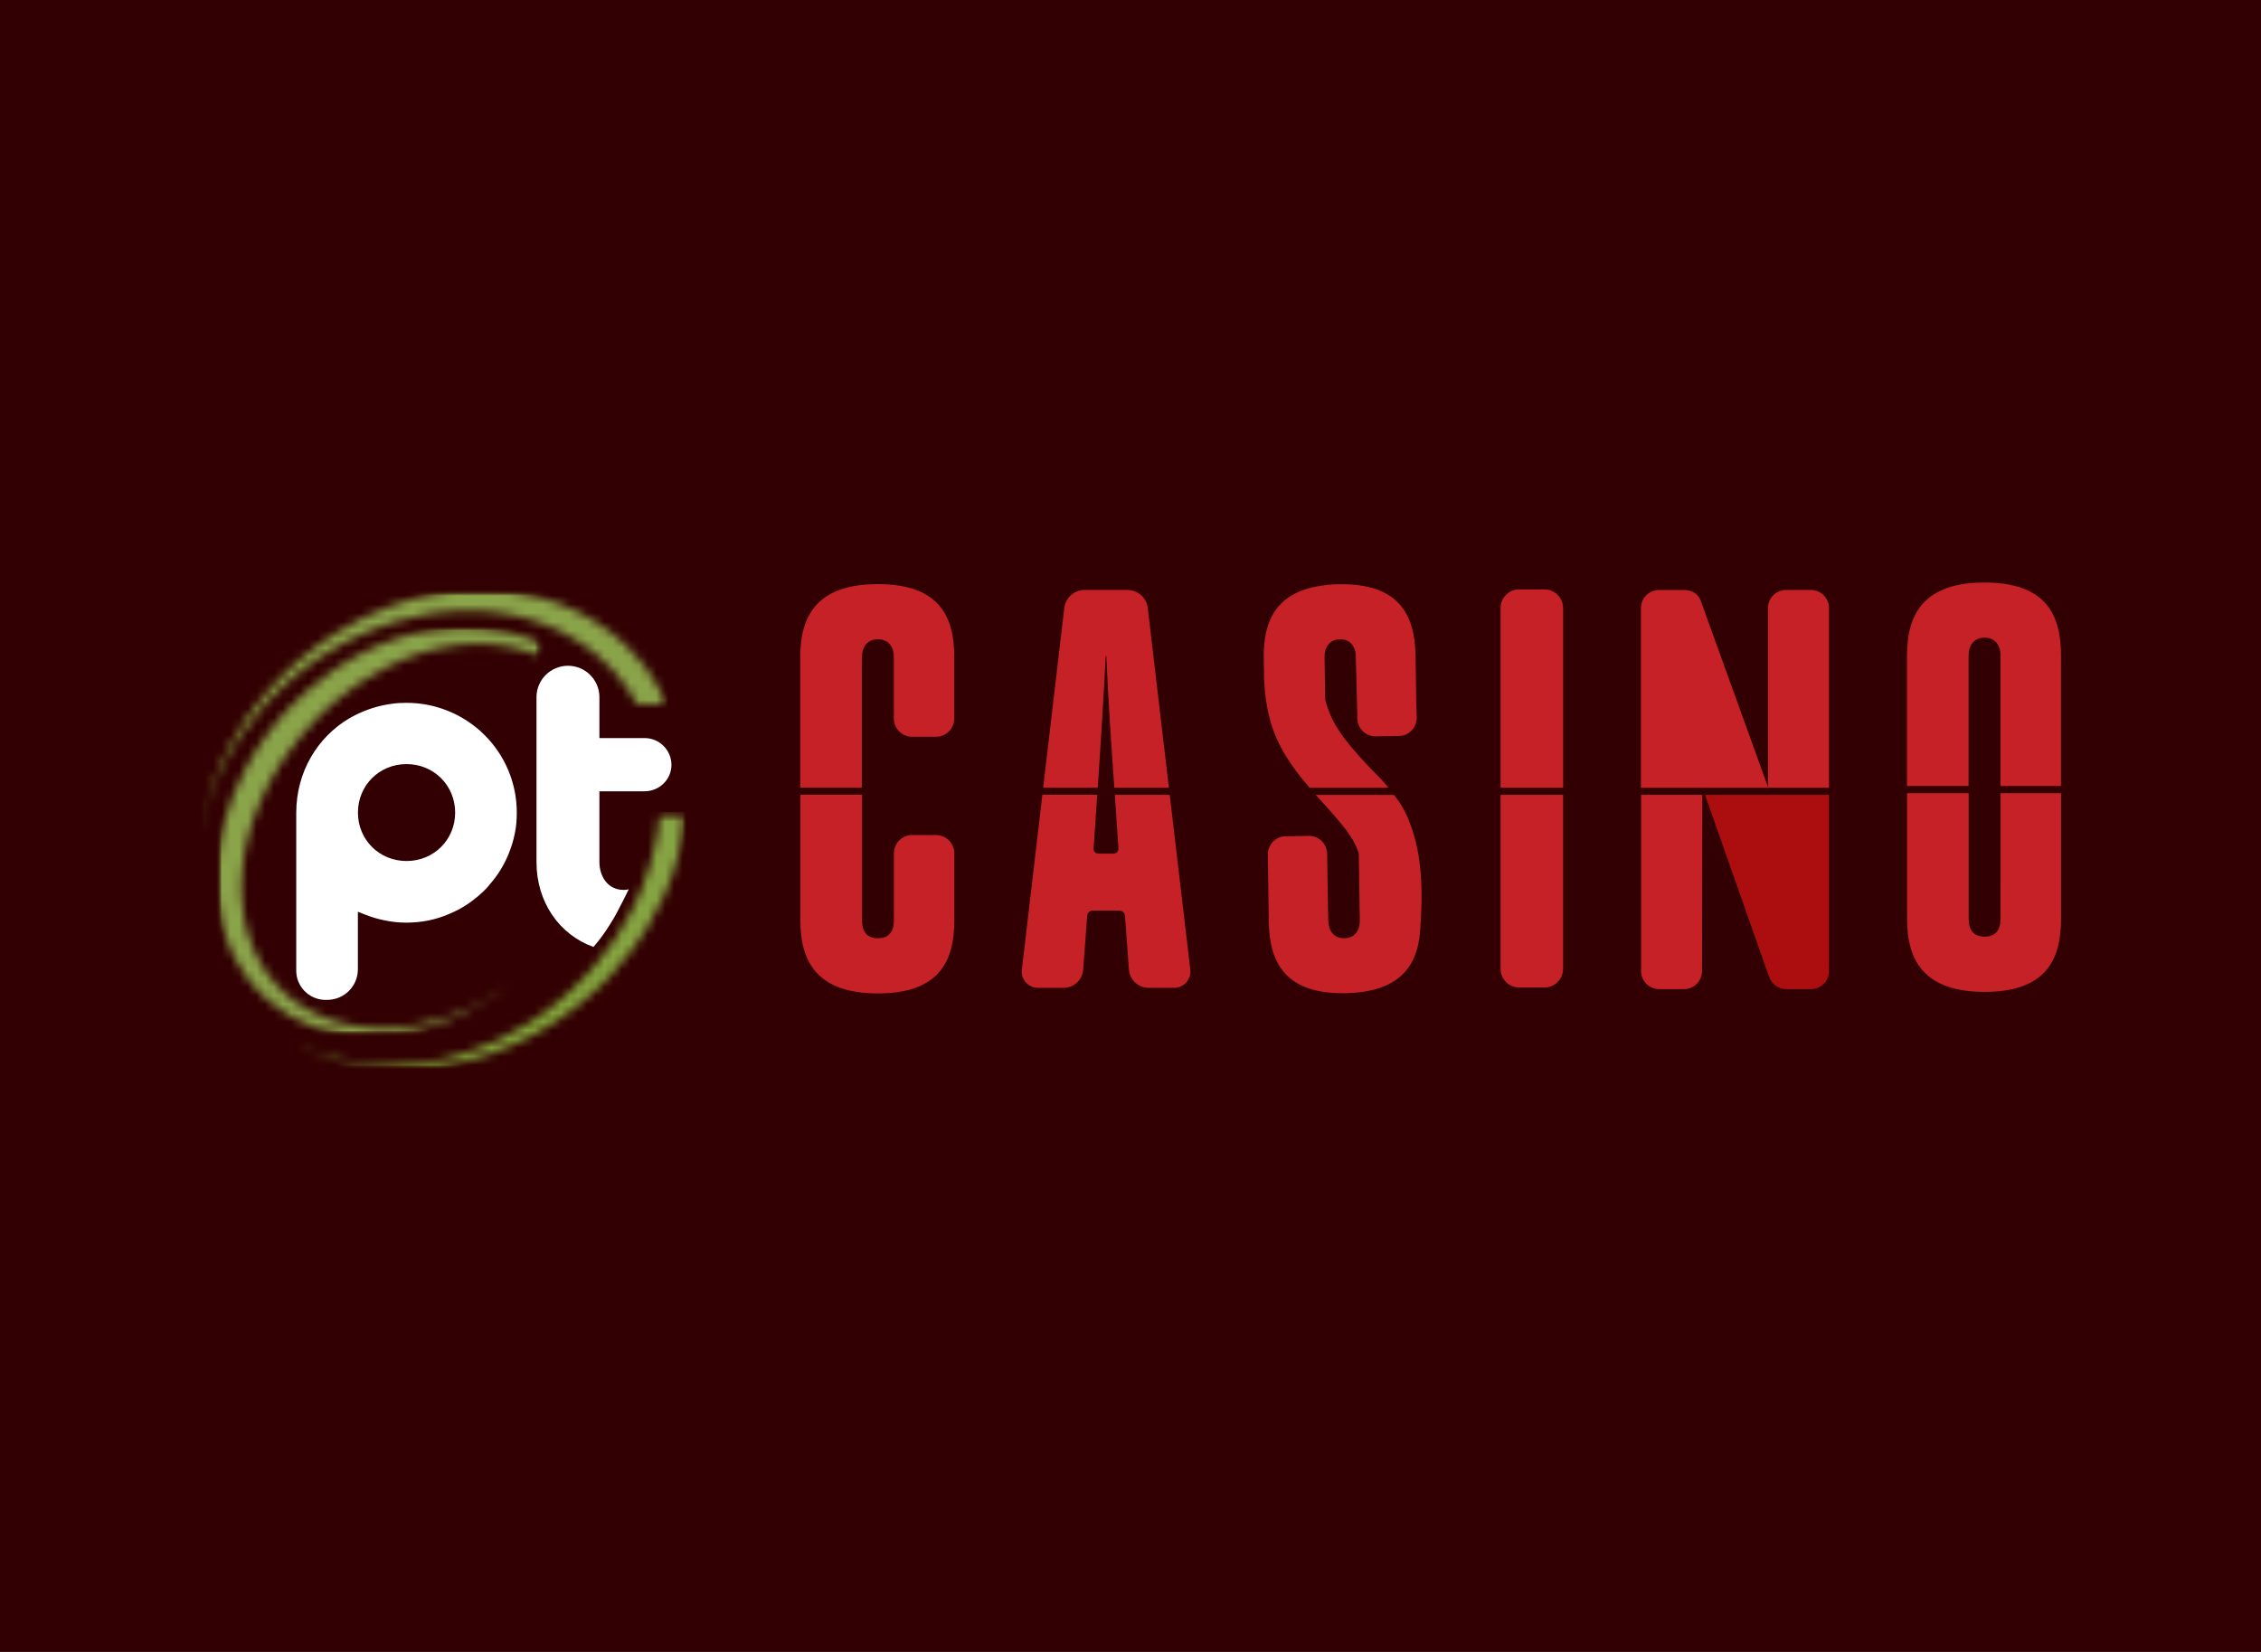 <svg width="260" height="190" viewBox="0 0 260 190" fill="none" xmlns="http://www.w3.org/2000/svg">
<rect width="260" height="190" fill="#320002"/>
<g clip-path="url(#clip0_4796_257)">
<mask id="mask0_4796_257" style="mask-type:luminance" maskUnits="userSpaceOnUse" x="24" y="72" width="39" height="48">
<path d="M52.482 72.09C51.717 72.126 50.953 72.203 50.188 72.316C49.423 72.429 48.666 72.57 47.908 72.754C47.151 72.938 46.393 73.156 45.642 73.41C44.892 73.665 44.142 73.954 43.398 74.279C41.982 74.9 40.608 75.627 39.299 76.46C38.973 76.665 38.647 76.884 38.329 77.103C37.366 77.766 36.445 78.48 35.553 79.249C34.973 79.757 34.399 80.28 33.854 80.831C33.578 81.106 33.309 81.381 33.047 81.664C32.785 81.946 32.523 82.236 32.275 82.525C31.822 83.047 31.376 83.598 30.944 84.177C30.448 84.826 29.967 85.511 29.507 86.224C29.068 86.923 28.664 87.629 28.282 88.328C27.206 90.34 26.398 92.353 25.86 94.343C25.832 94.435 25.804 94.534 25.782 94.626C25.627 95.148 25.513 95.685 25.407 96.214C25.393 96.292 25.379 96.363 25.365 96.44L25.273 96.878C25.244 97.061 25.223 97.252 25.195 97.443C25.152 97.725 25.11 98.015 25.075 98.297C25.039 98.587 25.011 98.876 24.989 99.165C24.919 99.85 24.912 100.556 24.904 101.234V101.488L24.926 101.898C24.933 102.053 24.94 102.208 24.947 102.371C24.975 102.844 25.004 103.324 25.075 103.797C25.259 105.378 25.634 106.917 26.2 108.372C26.342 108.739 26.491 109.092 26.653 109.445C26.816 109.798 26.986 110.144 27.17 110.483C27.538 111.16 27.949 111.817 28.409 112.438C28.636 112.749 28.877 113.059 29.131 113.356C29.641 113.949 30.194 114.507 30.781 115.022C32.261 116.307 33.981 117.338 35.822 118.016C36.049 118.1 36.29 118.178 36.523 118.256C36.58 118.277 36.644 118.291 36.7 118.312C36.934 118.39 37.175 118.453 37.408 118.517C37.649 118.58 37.89 118.644 38.138 118.693C38.201 118.708 38.258 118.722 38.322 118.736C38.562 118.785 38.81 118.835 39.058 118.877H39.065C39.313 118.919 39.568 118.962 39.823 118.99C39.886 118.997 39.95 119.004 40.014 119.011C40.262 119.039 40.509 119.068 40.764 119.089H40.785C41.04 119.11 41.302 119.124 41.557 119.138C41.621 119.138 41.685 119.138 41.755 119.145C42.01 119.152 42.265 119.159 42.52 119.159H42.541C42.648 119.159 42.761 119.159 42.867 119.159C42.959 119.159 43.044 119.159 43.129 119.159C43.235 119.159 43.349 119.152 43.455 119.145C43.547 119.145 43.632 119.145 43.724 119.131C43.837 119.131 43.957 119.117 44.071 119.11C44.156 119.11 44.234 119.103 44.319 119.096C44.517 119.082 44.715 119.061 44.92 119.039C45.982 118.926 47.059 118.729 48.135 118.46C49.572 118.093 51.009 117.585 52.454 116.942C52.815 116.78 53.176 116.611 53.53 116.434C54.578 115.912 55.59 115.326 56.574 114.69C57.289 114.231 57.983 113.744 58.663 113.229C57.835 113.822 56.985 114.366 56.107 114.86C55.668 115.107 55.229 115.347 54.776 115.573C54.55 115.686 54.33 115.792 54.103 115.898C53.877 116.004 53.65 116.109 53.424 116.208C53.275 116.272 53.119 116.328 52.971 116.392C52.553 116.568 52.128 116.731 51.703 116.879C51.455 116.964 51.208 117.048 50.96 117.133C50.075 117.416 49.183 117.648 48.291 117.825C48.163 117.853 48.036 117.874 47.908 117.896C46.896 118.079 45.876 118.199 44.864 118.249C44.588 118.263 44.312 118.263 44.035 118.263C43.986 118.263 43.929 118.263 43.88 118.263C43.731 118.263 43.582 118.263 43.441 118.249C43.228 118.249 43.023 118.234 42.818 118.22C42.669 118.213 42.52 118.199 42.371 118.185C42.166 118.164 41.968 118.15 41.763 118.122C41.614 118.107 41.465 118.086 41.316 118.065C41.118 118.037 40.92 118.009 40.722 117.973C40.573 117.945 40.431 117.924 40.283 117.896C40.085 117.853 39.886 117.811 39.695 117.769C39.553 117.733 39.419 117.705 39.277 117.67C39.079 117.62 38.881 117.564 38.683 117.5C38.555 117.465 38.428 117.43 38.3 117.387C38.088 117.317 37.876 117.239 37.663 117.161C37.557 117.126 37.451 117.091 37.352 117.048C37.04 116.928 36.736 116.801 36.431 116.66C35.95 116.441 35.489 116.194 35.036 115.926C34.654 115.7 34.279 115.446 33.918 115.185C33.592 114.952 33.281 114.704 32.983 114.443C32.962 114.422 32.934 114.401 32.912 114.38C32.141 113.702 31.44 112.939 30.831 112.106C30.625 111.824 30.427 111.535 30.243 111.238C29.5 110.059 28.919 108.746 28.501 107.355C28.353 106.854 28.225 106.345 28.126 105.83C28.105 105.717 28.084 105.604 28.062 105.484C27.949 104.842 27.864 104.185 27.822 103.521C27.793 103.26 27.786 102.992 27.779 102.724C27.779 102.589 27.779 102.455 27.779 102.328C27.779 102.194 27.779 102.067 27.779 101.933C27.779 101.785 27.779 101.629 27.779 101.481C27.793 101.276 27.807 101.079 27.814 100.881C27.843 100.408 27.871 99.914 27.942 99.427C27.963 99.18 27.999 98.932 28.034 98.685C28.076 98.438 28.119 98.191 28.161 97.951C28.197 97.767 28.232 97.584 28.261 97.393C28.317 97.167 28.367 96.949 28.423 96.73C28.473 96.504 28.53 96.278 28.586 96.059C28.643 95.833 28.707 95.607 28.777 95.388C28.813 95.247 28.855 95.113 28.898 94.979C28.94 94.845 28.983 94.704 29.032 94.569C29.124 94.294 29.224 94.026 29.316 93.764L29.436 93.433C29.514 93.221 29.599 93.009 29.684 92.811C29.733 92.698 29.783 92.585 29.825 92.472L29.875 92.359C29.988 92.084 30.108 91.795 30.243 91.519L30.682 90.58L31.425 89.204L31.765 88.646L32.24 87.862C32.438 87.559 32.636 87.255 32.842 86.966C33.45 86.083 34.081 85.257 34.732 84.495C35.22 83.916 35.702 83.379 36.19 82.878C36.431 82.624 36.672 82.384 36.92 82.151C37.16 81.918 37.408 81.685 37.649 81.466C37.911 81.226 38.173 80.993 38.442 80.76C38.98 80.301 39.532 79.856 40.099 79.44C40.665 79.016 41.246 78.621 41.84 78.24C42.733 77.668 43.653 77.145 44.595 76.672C45.267 76.333 45.947 76.03 46.62 75.754C47.972 75.211 49.324 74.794 50.669 74.512C51.342 74.371 52.015 74.265 52.68 74.187C53.034 74.145 53.388 74.117 53.742 74.095C53.764 74.095 53.785 74.095 53.813 74.095C54.153 74.074 54.486 74.067 54.826 74.06C54.861 74.06 54.896 74.06 54.932 74.06C54.96 74.06 54.988 74.06 55.01 74.06C55.314 74.06 55.611 74.067 55.909 74.081C55.987 74.081 56.065 74.088 56.15 74.095C56.397 74.109 56.645 74.131 56.893 74.152C56.985 74.159 57.084 74.173 57.176 74.18C57.452 74.208 57.728 74.251 57.998 74.293C58.04 74.3 58.083 74.307 58.125 74.314C58.437 74.364 58.741 74.427 59.038 74.498C59.123 74.519 59.201 74.54 59.286 74.554C59.513 74.611 59.739 74.667 59.959 74.731C60.044 74.759 60.129 74.78 60.214 74.808C60.504 74.9 60.794 74.992 61.077 75.098C61.297 75.183 61.509 75.267 61.722 75.359C61.977 74.964 62.26 74.582 62.564 74.215C62.267 74.053 61.97 73.905 61.658 73.763C61.354 73.622 61.042 73.495 60.73 73.368C60.1 73.121 59.449 72.909 58.783 72.733C58.451 72.641 58.111 72.563 57.771 72.493C56.404 72.21 54.974 72.062 53.516 72.062C53.183 72.062 52.843 72.069 52.51 72.083" fill="white"/>
</mask>
<g mask="url(#mask0_4796_257)">
<mask id="mask1_4796_257" style="mask-type:luminance" maskUnits="userSpaceOnUse" x="24" y="72" width="39" height="48">
<path d="M62.536 72.069H24.904V119.173H62.536V72.069Z" fill="#010201"/>
<path d="M62.536 72.069H24.904V119.173H62.536V72.069Z" fill="url(#paint0_linear_4796_257)"/>
</mask>
<g mask="url(#mask1_4796_257)">
<mask id="mask2_4796_257" style="mask-type:luminance" maskUnits="userSpaceOnUse" x="24" y="72" width="39" height="48">
<path d="M62.536 72.069H24.904V119.173H62.536V72.069Z" fill="white"/>
</mask>
<g mask="url(#mask2_4796_257)">
<mask id="mask3_4796_257" style="mask-type:luminance" maskUnits="userSpaceOnUse" x="24" y="72" width="39" height="48">
<path d="M62.536 72.069H24.904V119.173H62.536V72.069Z" fill="white"/>
</mask>
<g mask="url(#mask3_4796_257)">
<path d="M62.536 72.069H24.904V119.173H62.536V72.069Z" fill="url(#paint1_linear_4796_257)"/>
</g>
</g>
</g>
</g>
<mask id="mask4_4796_257" style="mask-type:luminance" maskUnits="userSpaceOnUse" x="22" y="67" width="55" height="29">
<path d="M55.13 67.84C54.96 67.84 54.783 67.84 54.613 67.847C54.535 67.847 54.45 67.847 54.373 67.847C54.118 67.847 53.863 67.868 53.608 67.882C53.594 67.882 53.572 67.882 53.558 67.882C53.318 67.897 53.084 67.911 52.843 67.932C52.758 67.939 52.673 67.946 52.588 67.953C52.418 67.967 52.241 67.988 52.071 68.002C51.972 68.016 51.873 68.024 51.774 68.038C51.611 68.059 51.448 68.08 51.293 68.101C51.194 68.115 51.087 68.129 50.988 68.144C50.825 68.165 50.663 68.193 50.5 68.221C50.401 68.235 50.301 68.257 50.202 68.271C50.025 68.299 49.848 68.334 49.671 68.37C49.586 68.384 49.501 68.398 49.416 68.419C49.154 68.468 48.9 68.525 48.638 68.588C48.206 68.687 47.767 68.8 47.335 68.92C46.471 69.16 45.607 69.443 44.758 69.76C42.626 70.558 40.545 71.596 38.527 72.867C36.998 73.834 35.546 74.914 34.194 76.1C33.514 76.693 32.856 77.315 32.225 77.957C31.595 78.6 30.986 79.27 30.399 79.969C28.091 82.694 26.236 85.751 24.89 89.055C24.097 91.011 23.51 92.995 23.134 94.972C23.078 95.254 23.035 95.537 22.986 95.819C23.198 94.696 23.482 93.574 23.835 92.458C23.927 92.183 24.02 91.901 24.119 91.625C24.416 90.792 24.749 89.966 25.124 89.147C25.832 87.594 26.689 86.083 27.666 84.636C28.402 83.549 29.216 82.497 30.094 81.48C30.385 81.141 30.689 80.809 31.001 80.478C31.595 79.849 32.218 79.235 32.863 78.656C33.507 78.07 34.18 77.512 34.867 76.983C35.56 76.446 36.275 75.945 37.012 75.465C37.748 74.985 38.506 74.533 39.285 74.109C39.674 73.897 40.07 73.693 40.46 73.495C41.253 73.1 42.053 72.747 42.86 72.422C43.667 72.097 44.489 71.808 45.31 71.554C46.549 71.172 47.795 70.876 49.062 70.657C49.473 70.586 49.884 70.523 50.294 70.466C50.429 70.445 50.563 70.438 50.705 70.424C50.981 70.396 51.257 70.361 51.533 70.339C51.696 70.325 51.859 70.318 52.022 70.304C52.27 70.29 52.525 70.269 52.772 70.262C52.949 70.262 53.119 70.255 53.296 70.248C53.459 70.248 53.622 70.233 53.785 70.233C53.891 70.233 54.004 70.233 54.111 70.233H54.295C54.67 70.24 55.038 70.262 55.406 70.283C55.47 70.283 55.534 70.29 55.59 70.297C55.959 70.325 56.334 70.353 56.702 70.396C56.758 70.396 56.808 70.41 56.865 70.417C57.24 70.459 57.615 70.516 57.983 70.572C58.019 70.572 58.054 70.586 58.097 70.594C58.486 70.657 58.876 70.735 59.258 70.812C59.669 70.904 60.079 71.003 60.483 71.116C61.092 71.285 61.694 71.476 62.281 71.688C62.876 71.907 63.456 72.147 64.023 72.408C64.292 72.535 64.561 72.669 64.83 72.803C66.019 73.418 67.166 74.159 68.25 75.013C68.887 75.521 69.496 76.072 70.069 76.665C70.353 76.954 70.629 77.258 70.898 77.569C71.811 78.628 72.604 79.793 73.284 81.021H76.803C76.803 81.021 76.774 80.957 76.76 80.922C76.562 80.492 76.343 80.068 76.116 79.659C75.549 78.621 74.905 77.632 74.183 76.693C73.617 75.952 72.993 75.246 72.321 74.575C72.151 74.406 71.981 74.243 71.804 74.081C71.457 73.756 71.096 73.439 70.721 73.135C70.537 72.98 70.346 72.832 70.154 72.683C67.846 70.911 65.156 69.584 62.26 68.772C61.453 68.546 60.624 68.355 59.789 68.214C59.449 68.158 59.116 68.101 58.776 68.059C58.713 68.052 58.649 68.045 58.592 68.031C58.267 67.988 57.934 67.953 57.608 67.925L57.417 67.911C57.077 67.882 56.73 67.861 56.383 67.847H56.369C56.029 67.833 55.682 67.826 55.335 67.826C55.279 67.826 55.222 67.826 55.158 67.826H55.116L55.13 67.84Z" fill="white"/>
</mask>
<g mask="url(#mask4_4796_257)">
<mask id="mask5_4796_257" style="mask-type:luminance" maskUnits="userSpaceOnUse" x="23" y="67" width="54" height="29">
<path d="M76.817 67.84H23V95.84H76.817V67.84Z" fill="#010201"/>
<path d="M76.817 67.84H23V95.84H76.817V67.84Z" fill="url(#paint2_linear_4796_257)"/>
</mask>
<g mask="url(#mask5_4796_257)">
<mask id="mask6_4796_257" style="mask-type:luminance" maskUnits="userSpaceOnUse" x="23" y="67" width="54" height="29">
<path d="M76.817 67.84H23V95.84H76.817V67.84Z" fill="white"/>
</mask>
<g mask="url(#mask6_4796_257)">
<mask id="mask7_4796_257" style="mask-type:luminance" maskUnits="userSpaceOnUse" x="23" y="67" width="54" height="29">
<path d="M76.817 67.84H23V95.84H76.817V67.84Z" fill="white"/>
</mask>
<g mask="url(#mask7_4796_257)">
<path d="M76.817 67.84H23V95.84H76.817V67.84Z" fill="url(#paint3_linear_4796_257)"/>
</g>
</g>
</g>
</g>
<path d="M56.213 101.834C56.277 101.756 56.348 101.686 56.412 101.608C56.475 101.531 56.539 101.46 56.603 101.382C56.666 101.305 56.73 101.227 56.794 101.142C56.851 101.065 56.914 100.987 56.971 100.909C57.028 100.825 57.091 100.747 57.148 100.662C57.205 100.584 57.261 100.5 57.318 100.422C57.374 100.337 57.431 100.253 57.481 100.161C57.53 100.076 57.587 99.999 57.636 99.914C57.686 99.822 57.743 99.737 57.792 99.645C57.842 99.561 57.891 99.476 57.934 99.391C57.983 99.3 58.026 99.208 58.075 99.116C58.118 99.031 58.16 98.939 58.203 98.855C58.245 98.763 58.288 98.664 58.33 98.572C58.373 98.481 58.408 98.396 58.451 98.304C58.493 98.205 58.529 98.106 58.564 98.008C58.599 97.916 58.635 97.824 58.67 97.732C58.706 97.633 58.741 97.528 58.776 97.429C58.805 97.337 58.84 97.245 58.868 97.153C58.904 97.047 58.932 96.942 58.961 96.836C58.989 96.744 59.01 96.652 59.038 96.56C59.067 96.454 59.088 96.341 59.116 96.236C59.138 96.144 59.159 96.052 59.18 95.96C59.201 95.847 59.222 95.734 59.244 95.621C59.258 95.529 59.279 95.445 59.293 95.353C59.315 95.233 59.322 95.113 59.343 94.986C59.35 94.901 59.364 94.817 59.371 94.732C59.385 94.598 59.392 94.456 59.4 94.322C59.4 94.252 59.414 94.174 59.414 94.103C59.428 93.892 59.428 93.68 59.428 93.461C59.428 89.973 58.005 86.81 55.704 84.523L55.689 84.509C55.548 84.368 55.406 84.234 55.265 84.106L55.251 84.092C55.109 83.958 54.96 83.831 54.804 83.711C54.783 83.697 54.769 83.683 54.748 83.669C54.606 83.556 54.472 83.443 54.323 83.337C54.302 83.323 54.281 83.309 54.259 83.294C54.118 83.189 53.976 83.09 53.827 82.991C53.806 82.977 53.785 82.963 53.764 82.949C53.615 82.85 53.466 82.751 53.31 82.659C53.268 82.631 53.225 82.61 53.183 82.588C53.048 82.511 52.914 82.433 52.779 82.356C52.716 82.32 52.652 82.292 52.588 82.257C52.468 82.193 52.348 82.13 52.227 82.073C52.156 82.038 52.086 82.01 52.015 81.981C51.901 81.925 51.781 81.876 51.661 81.826C51.59 81.798 51.512 81.77 51.441 81.741C51.321 81.692 51.208 81.65 51.087 81.6C51.002 81.572 50.924 81.544 50.84 81.515C50.726 81.473 50.613 81.438 50.5 81.402C50.408 81.374 50.323 81.353 50.231 81.325C50.117 81.296 50.011 81.261 49.898 81.233C49.792 81.205 49.678 81.184 49.572 81.155C49.48 81.134 49.381 81.106 49.282 81.092C49.154 81.064 49.027 81.042 48.9 81.021C48.822 81.007 48.737 80.993 48.659 80.979C48.482 80.951 48.312 80.929 48.135 80.915C48.099 80.915 48.064 80.908 48.029 80.901C47.604 80.859 47.172 80.838 46.733 80.838H46.719C46.485 80.838 46.252 80.845 46.018 80.859C45.997 80.859 45.975 80.859 45.954 80.859C45.933 80.859 45.912 80.859 45.898 80.859C45.82 80.859 45.742 80.873 45.671 80.88C45.565 80.887 45.466 80.901 45.359 80.908C45.211 80.922 45.069 80.944 44.92 80.965C44.864 80.972 44.8 80.979 44.743 80.993C44.574 81.021 44.404 81.049 44.234 81.085C44.212 81.085 44.198 81.085 44.177 81.092C42.917 81.353 41.692 81.791 40.545 82.412L40.155 82.624C36.488 84.805 34.081 88.794 34.066 93.447V111.648C34.066 113.441 35.483 114.909 37.274 115.001H37.635C39.575 115.001 41.154 113.427 41.154 111.492V104.863L41.932 105.174C42.117 105.244 42.301 105.315 42.485 105.378C42.548 105.399 42.605 105.421 42.669 105.442C42.796 105.484 42.917 105.526 43.044 105.562C43.122 105.583 43.193 105.604 43.271 105.625C43.384 105.654 43.497 105.689 43.603 105.717C43.681 105.738 43.766 105.759 43.844 105.774C43.95 105.802 44.057 105.823 44.163 105.844C44.248 105.858 44.333 105.879 44.418 105.894C44.524 105.915 44.623 105.929 44.729 105.95C44.814 105.964 44.899 105.978 44.991 105.992C45.097 106.007 45.204 106.021 45.31 106.035C45.395 106.042 45.48 106.056 45.565 106.063C45.713 106.077 45.862 106.084 46.018 106.098C46.259 106.112 46.499 106.12 46.74 106.12C47.108 106.12 47.462 106.098 47.823 106.07C47.887 106.07 47.958 106.063 48.022 106.056C48.128 106.042 48.241 106.028 48.347 106.014C48.446 106 48.545 105.992 48.645 105.978C48.751 105.964 48.857 105.943 48.963 105.922C49.062 105.908 49.161 105.887 49.261 105.872C49.367 105.851 49.466 105.823 49.572 105.802C49.671 105.781 49.763 105.759 49.862 105.731C49.962 105.703 50.068 105.675 50.167 105.647C50.266 105.618 50.358 105.59 50.457 105.562C50.556 105.534 50.655 105.498 50.755 105.463C50.847 105.428 50.946 105.399 51.038 105.364C51.137 105.329 51.229 105.294 51.328 105.251C51.42 105.216 51.512 105.181 51.604 105.138C51.696 105.096 51.788 105.053 51.887 105.018C51.979 104.976 52.071 104.941 52.163 104.891C52.255 104.849 52.348 104.799 52.44 104.757C52.532 104.715 52.617 104.665 52.709 104.623C52.801 104.573 52.886 104.524 52.978 104.475C53.063 104.425 53.155 104.376 53.24 104.326C53.325 104.277 53.41 104.22 53.495 104.164C53.58 104.107 53.664 104.058 53.749 104.002C53.834 103.945 53.912 103.889 53.997 103.832C54.082 103.776 54.16 103.719 54.238 103.656C54.316 103.599 54.401 103.536 54.479 103.472C54.557 103.408 54.635 103.352 54.712 103.288C54.79 103.225 54.868 103.161 54.946 103.098C55.024 103.034 55.095 102.971 55.173 102.9C55.251 102.837 55.321 102.766 55.392 102.702C55.463 102.632 55.541 102.568 55.612 102.498C55.682 102.427 55.753 102.357 55.824 102.286C55.895 102.215 55.966 102.145 56.029 102.067C56.1 101.996 56.164 101.919 56.227 101.848M41.161 93.461C41.161 90.333 43.618 87.883 46.747 87.883C49.877 87.883 52.34 90.333 52.34 93.461C52.34 96.588 49.884 99.031 46.747 99.031C43.611 99.031 41.161 96.582 41.161 93.461Z" fill="white"/>
<mask id="mask8_4796_257" style="mask-type:luminance" maskUnits="userSpaceOnUse" x="33" y="93" width="46" height="30">
<path d="M75.875 93.355C75.84 93.856 75.804 94.365 75.741 94.866C75.691 95.275 75.634 95.678 75.564 96.087C75.217 98.121 74.636 100.161 73.815 102.18C73.496 102.971 73.142 103.747 72.767 104.503C71.627 106.783 70.218 108.915 68.554 110.878C68.278 111.21 67.988 111.534 67.698 111.859C67.117 112.502 66.508 113.123 65.885 113.716C65.573 114.013 65.255 114.302 64.929 114.591C64.278 115.163 63.605 115.707 62.918 116.222C62.571 116.484 62.224 116.731 61.863 116.978C61.509 117.225 61.148 117.465 60.78 117.691C59.754 118.34 58.713 118.919 57.658 119.435C57.396 119.562 57.134 119.689 56.872 119.809C55.796 120.303 54.712 120.734 53.615 121.094C52.794 121.362 51.972 121.595 51.137 121.786C50.889 121.842 50.641 121.899 50.393 121.948C50.316 121.962 50.238 121.976 50.153 121.997C49.983 122.033 49.82 122.061 49.65 122.089C49.558 122.103 49.466 122.117 49.374 122.139C49.218 122.167 49.062 122.188 48.907 122.209C48.807 122.223 48.715 122.237 48.616 122.252C48.461 122.273 48.305 122.294 48.149 122.315C48.057 122.329 47.965 122.336 47.873 122.35C47.703 122.372 47.526 122.386 47.356 122.407C47.285 122.407 47.214 122.421 47.144 122.428C46.903 122.449 46.655 122.47 46.414 122.485C46.379 122.485 46.337 122.485 46.301 122.485C46.096 122.499 45.89 122.506 45.685 122.513C45.6 122.513 45.515 122.513 45.437 122.513C45.282 122.513 45.119 122.513 44.963 122.52C44.928 122.52 44.885 122.52 44.85 122.52C44.814 122.52 44.779 122.52 44.743 122.52C44.418 122.52 44.099 122.52 43.781 122.499C43.766 122.499 43.752 122.499 43.738 122.499C43.426 122.485 43.115 122.463 42.803 122.442C42.747 122.442 42.683 122.435 42.626 122.428C42.315 122.4 42.01 122.365 41.706 122.329C41.642 122.322 41.586 122.315 41.522 122.301C41.203 122.259 40.892 122.209 40.573 122.16C39.391 121.955 38.237 121.666 37.118 121.291C36.842 121.2 36.559 121.101 36.29 120.995C35.468 120.684 34.661 120.324 33.889 119.922C34.392 120.204 34.909 120.465 35.433 120.713C35.843 120.896 36.254 121.073 36.672 121.242C37.295 121.489 37.932 121.708 38.577 121.906C39.221 122.103 39.872 122.266 40.531 122.407C40.75 122.456 40.977 122.499 41.203 122.541C41.281 122.555 41.352 122.569 41.43 122.583C41.578 122.612 41.734 122.64 41.89 122.661C41.982 122.675 42.074 122.689 42.166 122.703C42.308 122.725 42.442 122.746 42.584 122.767C42.683 122.781 42.775 122.788 42.874 122.802C43.009 122.816 43.143 122.838 43.278 122.852C43.377 122.866 43.476 122.873 43.575 122.88C43.71 122.894 43.837 122.908 43.972 122.915C44.078 122.922 44.177 122.929 44.283 122.936C44.411 122.943 44.545 122.951 44.673 122.965C44.779 122.965 44.885 122.979 44.984 122.979C45.112 122.979 45.246 122.993 45.373 122.993C45.48 122.993 45.586 122.993 45.692 123C45.827 123 45.954 123 46.082 123C46.174 123 46.259 123 46.351 123C46.712 123 47.08 122.993 47.441 122.972C47.505 122.972 47.561 122.972 47.625 122.965C47.993 122.943 48.361 122.922 48.722 122.894C48.779 122.894 48.829 122.887 48.885 122.88C49.261 122.845 49.636 122.802 50.011 122.753C50.047 122.753 50.082 122.746 50.117 122.739C50.514 122.682 50.903 122.626 51.293 122.555C54.819 121.934 58.267 120.712 61.531 118.919C64.766 117.14 67.669 114.895 70.161 112.255C71.131 111.224 72.023 110.151 72.838 109.035C73.383 108.294 73.9 107.539 74.374 106.769C75.089 105.611 75.727 104.418 76.286 103.204C77.079 101.467 77.702 99.702 78.148 97.923C78.261 97.478 78.36 97.033 78.452 96.581C78.544 96.137 78.622 95.685 78.686 95.24C78.778 94.612 78.842 93.976 78.898 93.348H75.875V93.355Z" fill="white"/>
</mask>
<g mask="url(#mask8_4796_257)">
<mask id="mask9_4796_257" style="mask-type:luminance" maskUnits="userSpaceOnUse" x="33" y="93" width="46" height="31">
<path d="M78.906 93.355H33.882V123.007H78.906V93.355Z" fill="#010201"/>
<path d="M78.906 93.355H33.882V123.007H78.906V93.355Z" fill="url(#paint4_linear_4796_257)"/>
</mask>
<g mask="url(#mask9_4796_257)">
<mask id="mask10_4796_257" style="mask-type:luminance" maskUnits="userSpaceOnUse" x="33" y="93" width="46" height="31">
<path d="M78.906 93.355H33.882V123.007H78.906V93.355Z" fill="white"/>
</mask>
<g mask="url(#mask10_4796_257)">
<mask id="mask11_4796_257" style="mask-type:luminance" maskUnits="userSpaceOnUse" x="33" y="93" width="46" height="31">
<path d="M78.906 93.355H33.882V123.007H78.906V93.355Z" fill="white"/>
</mask>
<g mask="url(#mask11_4796_257)">
<path d="M78.906 93.355H33.882V123.007H78.906V93.355Z" fill="url(#paint5_linear_4796_257)"/>
</g>
</g>
</g>
</g>
<path d="M72.299 102.279C72.165 102.335 71.804 102.357 71.74 102.357C69.822 102.357 68.929 100.719 68.929 99.151V91.011H74.119C75.826 91.011 77.213 89.649 77.213 87.975C77.213 86.302 75.854 84.89 74.119 84.89H68.929V80.181C68.929 78.19 67.301 76.573 65.311 76.573C63.322 76.573 61.693 78.19 61.693 80.181V99.151C61.693 103.783 64.341 107.518 68.243 108.915C69.418 107.567 70.112 106.381 70.508 105.731C71.096 104.764 72.307 102.272 72.307 102.272" fill="white"/>
<path d="M226.38 75.366C226.38 74.258 226.967 73.34 228.213 73.34C229.459 73.34 230.047 74.258 230.047 75.366V90.404H237V75.366C237 70.594 235.159 67 228.213 67C221.268 67 219.292 70.594 219.292 75.366V90.404H226.372V75.366H226.38Z" fill="#C52127"/>
<path d="M230.047 101.672V105.639C230.047 107.009 229.459 107.729 228.213 107.729C226.967 107.729 226.38 107.009 226.38 105.639V91.23H219.299V105.71C219.299 110.483 221.268 114.083 228.22 114.083C235.173 114.083 237.007 110.483 237.007 105.71V101.679V91.23H230.054V101.679L230.047 101.672Z" fill="#C52127"/>
<path d="M195.758 90.538V90.602H195.779L195.758 90.538Z" fill="#AC0E10"/>
<path d="M128.219 91.745L128.616 97.584C128.637 97.909 128.382 98.184 128.056 98.184H126.315C125.989 98.184 125.734 97.909 125.755 97.584L126.159 91.661C126.159 91.576 126.173 91.491 126.173 91.414H119.865V91.435L117.507 111.528C117.372 112.643 118.243 113.617 119.362 113.617H122.3C123.49 113.617 124.474 112.707 124.559 111.52L125.019 105.322C125.047 104.983 125.323 104.729 125.663 104.729H128.722C129.062 104.729 129.345 104.99 129.366 105.322L129.819 111.52C129.911 112.707 130.896 113.617 132.078 113.617H135.016C136.135 113.617 137.006 112.643 136.878 111.528L134.514 91.442V91.421H128.198C128.205 91.526 128.212 91.639 128.219 91.752" fill="#C52127"/>
<path d="M127.15 75.465C127.15 75.465 127.164 75.437 127.186 75.437C127.2 75.437 127.221 75.444 127.221 75.465C127.391 79.757 127.788 85.631 128.142 90.602H134.415L131.986 69.937C131.852 68.744 130.832 67.854 129.635 67.854H124.736C123.539 67.854 122.527 68.744 122.385 69.937L119.957 90.602H126.23C126.57 85.723 126.924 79.885 127.15 75.465Z" fill="#C52127"/>
<path d="M179.742 69.923C179.742 68.744 178.779 67.791 177.604 67.791H174.694C173.511 67.791 172.556 68.744 172.556 69.923V90.602H179.749V69.923H179.742Z" fill="#C52127"/>
<path d="M172.556 91.689V111.443C172.556 112.622 173.511 113.575 174.694 113.575H177.604C178.786 113.575 179.742 112.622 179.742 111.443V91.421H172.549V91.689H172.556Z" fill="#C52127"/>
<path d="M188.713 111.69C188.713 112.834 189.647 113.766 190.802 113.766H193.641C194.795 113.766 195.722 112.841 195.722 111.69L195.758 91.421H188.72V111.69H188.713Z" fill="#C52127"/>
<path d="M203.425 112.325H203.433C203.702 113.158 204.48 113.766 205.408 113.766H208.247C209.366 113.766 210.272 112.89 210.322 111.782V111.768C210.322 111.768 210.322 111.711 210.322 111.69V91.421H196.069L203.425 112.325Z" fill="#AC0E10"/>
<path d="M195.758 90.538L195.779 90.602H210.322V69.93C210.322 68.786 209.387 67.854 208.233 67.854H205.394C204.24 67.854 203.312 68.779 203.312 69.93V90.538L195.545 69.019C195.227 68.236 194.483 67.861 193.619 67.861H190.78C189.626 67.861 188.699 68.786 188.699 69.937V90.298V90.609H195.744V90.545L195.758 90.538Z" fill="#C52127"/>
<path d="M92.039 91.922V105.887C92.039 110.659 94.008 114.26 100.953 114.26C107.899 114.26 109.74 110.659 109.74 105.887V98.142C109.74 96.984 108.798 96.045 107.637 96.045H104.897C103.736 96.045 102.794 96.984 102.794 98.142V105.823C102.794 107.193 102.207 107.913 100.96 107.913C99.714 107.913 99.127 107.193 99.127 105.823V91.406H92.046V91.922H92.039Z" fill="#C52127"/>
<path d="M99.12 75.55C99.12 74.441 99.707 73.523 100.953 73.523C102.199 73.523 102.787 74.441 102.787 75.55V82.645C102.787 83.803 103.729 84.742 104.89 84.742H107.63C108.791 84.742 109.733 83.803 109.733 82.645V75.55C109.733 70.777 107.892 67.184 100.946 67.184C94.001 67.184 92.025 70.777 92.025 75.55V90.588H99.105V75.55H99.12Z" fill="#C52127"/>
<path d="M154.699 95.325C155.344 96.179 155.811 96.963 156.087 97.676C156.144 97.81 156.2 97.958 156.25 98.114L156.37 105.865C156.384 106.974 155.818 107.899 154.593 107.913C153.361 107.934 152.766 107.023 152.752 105.922L152.731 105.788V105.463L152.611 98.205C152.589 97.047 151.655 96.123 150.515 96.144L147.824 96.186C146.684 96.2 145.771 97.16 145.792 98.311L145.821 100.366V100.479L145.906 106.028C145.976 110.553 147.676 113.984 153.722 114.225C153.885 114.232 154.062 114.225 154.232 114.232C154.388 114.232 154.529 114.246 154.692 114.239C154.706 114.239 154.721 114.239 154.735 114.239H154.763C154.961 114.239 155.152 114.225 155.344 114.21C161.022 113.914 163.019 111.019 163.302 107.087C163.656 102.59 163.521 98.396 162.226 94.937C161.872 93.934 161.454 93.073 160.972 92.353C160.788 92.077 160.555 91.76 160.3 91.428H151.301C152.929 93.2 154.062 94.499 154.692 95.332" fill="#C52127"/>
<path d="M158.841 89.641C158.233 89.034 157.801 88.589 157.539 88.321C155.91 86.599 154.77 85.243 154.119 84.248C153.333 83.146 152.767 81.889 152.391 80.492L152.313 75.578C152.299 74.469 152.866 73.545 154.091 73.53C155.131 73.516 155.712 74.166 155.875 75.034C155.889 75.147 155.903 75.26 155.903 75.387L156.08 82.038V82.624C156.108 83.782 157.043 84.706 158.19 84.692L160.881 84.65C162.02 84.636 162.934 83.676 162.913 82.518L162.898 81.819L162.863 80.965L162.778 75.415C162.707 70.657 160.838 67.092 153.984 67.198C153.914 67.198 153.857 67.205 153.793 67.205C153.715 67.205 153.645 67.205 153.567 67.205C153.326 67.205 153.092 67.233 152.859 67.254C152.816 67.254 152.767 67.254 152.724 67.261C152.597 67.275 152.476 67.289 152.349 67.311C146.84 67.939 145.254 71.328 145.325 75.684L145.354 77.47C145.354 77.632 145.354 77.788 145.354 77.957C145.354 78.035 145.361 78.112 145.368 78.19V78.409L145.382 78.437C145.46 80.026 145.686 81.48 146.04 82.772C146.423 84.198 147.032 85.582 147.86 86.945C148.568 88.102 149.481 89.324 150.593 90.602H159.663C159.408 90.298 159.146 89.98 158.841 89.641Z" fill="#C52127"/>
</g>
<defs>
<linearGradient id="paint0_linear_4796_257" x1="49.54" y1="145.324" x2="49.54" y2="98.501" gradientUnits="userSpaceOnUse">
<stop stop-color="#434344"/>
<stop offset="0.01" stop-color="#515152"/>
<stop offset="0.05" stop-color="#79797A"/>
<stop offset="0.1" stop-color="#9D9D9E"/>
<stop offset="0.14" stop-color="#BCBCBC"/>
<stop offset="0.19" stop-color="#D4D4D4"/>
<stop offset="0.25" stop-color="#E7E7E7"/>
<stop offset="0.32" stop-color="#F4F4F5"/>
<stop offset="0.4" stop-color="#FCFCFC"/>
<stop offset="0.57" stop-color="white"/>
<stop offset="0.62" stop-color="#F0F0F0"/>
<stop offset="0.72" stop-color="#CBCBCB"/>
<stop offset="0.85" stop-color="#8E8E8F"/>
<stop offset="1" stop-color="#434344"/>
</linearGradient>
<linearGradient id="paint1_linear_4796_257" x1="49.54" y1="145.324" x2="49.54" y2="98.501" gradientUnits="userSpaceOnUse">
<stop stop-color="#81A53A"/>
<stop offset="0.57" stop-color="#8AA44A"/>
<stop offset="1" stop-color="#8AA44A"/>
</linearGradient>
<linearGradient id="paint2_linear_4796_257" x1="10.195" y1="84.309" x2="63.686" y2="84.309" gradientUnits="userSpaceOnUse">
<stop stop-color="#434344"/>
<stop offset="0.62" stop-color="white"/>
<stop offset="1" stop-color="white"/>
</linearGradient>
<linearGradient id="paint3_linear_4796_257" x1="10.195" y1="84.309" x2="63.686" y2="84.309" gradientUnits="userSpaceOnUse">
<stop stop-color="#81A53A"/>
<stop offset="0.57" stop-color="#8AA44A"/>
<stop offset="1" stop-color="#8AA44A"/>
</linearGradient>
<linearGradient id="paint4_linear_4796_257" x1="62.242" y1="102.407" x2="106.986" y2="102.407" gradientUnits="userSpaceOnUse">
<stop stop-color="#434344"/>
<stop offset="0.62" stop-color="white"/>
<stop offset="1" stop-color="white"/>
</linearGradient>
<linearGradient id="paint5_linear_4796_257" x1="62.242" y1="102.407" x2="106.986" y2="102.407" gradientUnits="userSpaceOnUse">
<stop stop-color="#81A53A"/>
<stop offset="0.57" stop-color="#8AA44A"/>
<stop offset="1" stop-color="#8AA44A"/>
</linearGradient>
<clipPath id="clip0_4796_257">
<rect width="214" height="56" fill="white" transform="translate(23 67)"/>
</clipPath>
</defs>
</svg>
